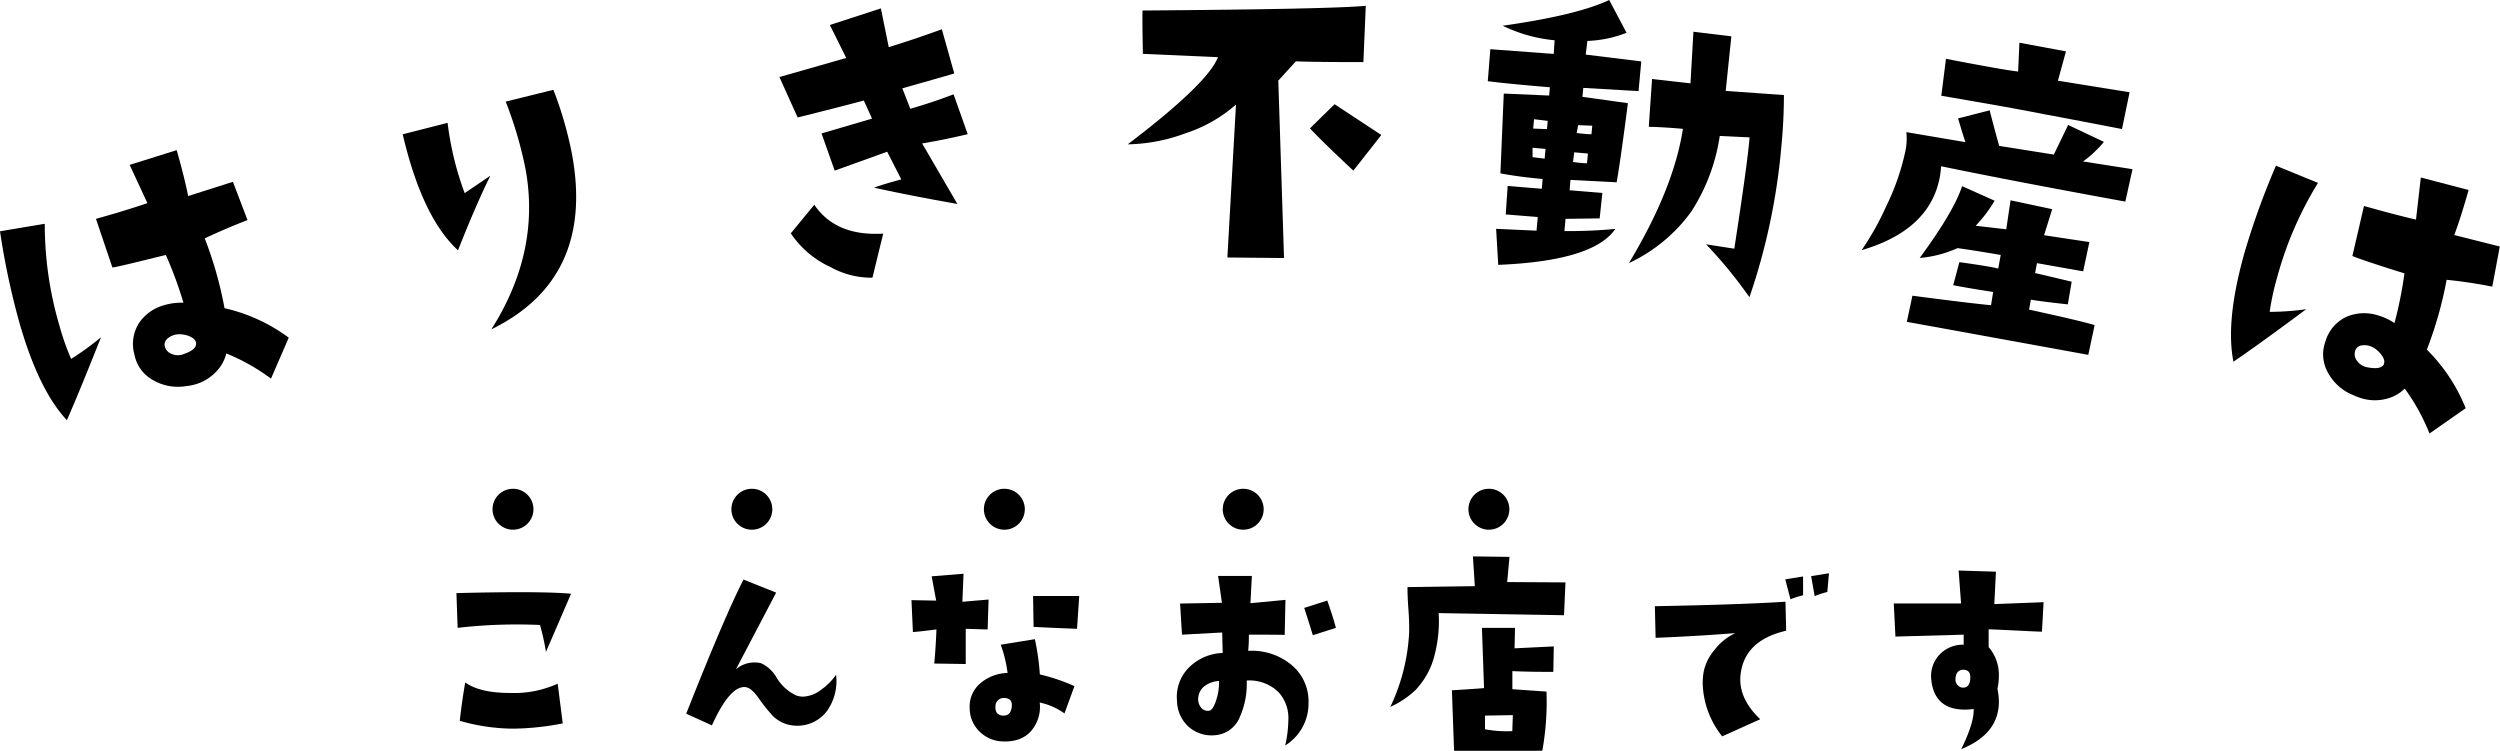 <svg xmlns="http://www.w3.org/2000/svg" viewBox="0 0 366.33 110.02"><g id="レイヤー_2" data-name="レイヤー 2"><g id="レイヤー_1-2" data-name="レイヤー 1"><path d="M14.8,49.42q-3.24,8.17-5,12.15-4.18-4.47-7-14.45A109.72,109.72,0,0,1,0,33.89l6.56-1.1a52.61,52.61,0,0,0,2.17,15,36.44,36.44,0,0,0,1.69,4.8A41.15,41.15,0,0,0,14.8,49.42Zm27.51.06-2.6,6a29.7,29.7,0,0,0-6.55-3.69,5.75,5.75,0,0,1-1.28,2.45,6.8,6.8,0,0,1-3.36,2.11,6.3,6.3,0,0,1-1.15.21,7.28,7.28,0,0,1-5.18-1A5.4,5.4,0,0,1,19.71,52a5.71,5.71,0,0,1,.73-4.77,6.58,6.58,0,0,1,3.79-2.56,8.6,8.6,0,0,1,2.65-.31,57.94,57.94,0,0,0-2.58-7c-4.1,1-6.71,1.67-7.83,1.84l-2.41-7.13q4.08-1.14,7.54-2.3L19,24.16,25.89,22q1.16,4.08,1.68,6.73l6.56-2.09,2.14,5.61Q33.19,33.43,30,34.93a56.17,56.17,0,0,1,2.9,10.23A25.09,25.09,0,0,1,42.31,49.48Zm-13.58.78q-.06-.6-1-1A3.84,3.84,0,0,0,25.9,49a2.67,2.67,0,0,0-1.34.6,1.13,1.13,0,0,0-.38,1.27,1.62,1.62,0,0,0,1,1,2.27,2.27,0,0,0,1.77,0C28.22,51.44,28.8,50.89,28.73,50.26Z"/><path d="M71.86,25.74q-2,4-4.75,10.94-5.25-4.83-8.1-17L65.59,18a44.58,44.58,0,0,0,2.5,10.3Zm9.23-12.58a55.12,55.12,0,0,1,2.72,9.4Q87.19,40.82,72,48.26q7.24-11.41,5-23.52a57.8,57.8,0,0,0-2.9-9.85Z"/><path d="M141.8,19.66q-3.23.78-6.68,1.36l5.17,8.87q-6.58-1.16-12.22-2.39c.85-.32,2.18-.73,4-1.21L130,22.23,122.31,25l-1.93-5.45,7.4-2.17-1.2-2.65q-3.72,1-9.7,2.48l-2.67-5.92L124,8.49l-2.4-4.83,7.48-2.43,1.15,5.68c2.31-.71,4.91-1.58,7.78-2.62l1.82,6.47c-.42.14-2.95.87-7.61,2.18l1.17,3c2.18-.63,4.29-1.33,6.34-2.12ZM129.42,34.23l-1.58,6.46a12.36,12.36,0,0,1-6.15-1.56,14,14,0,0,1-5.81-4.94L119.32,30Q122.46,34.65,129.42,34.23Z"/><path d="M200.13.85l-.35,8.25q-7,0-9.89-.11l-2.58,2.82.84,26-8.3-.08,1.26-22.41a21,21,0,0,1-7.37,4.2,25.36,25.36,0,0,1-8.49,1.63Q177,12.22,178.47,8.38l-11-.49q-.09-4.29-.06-6.35Q195,1.34,200.13.85Zm2.28,18.93L198.31,25q-4.06-3.77-6.36-6.19l3.61-3.54Z"/><path d="M240.1,13.35,232,12.88l-.12,1.31,6.66.93q-1.09,8.46-1.65,11.59l-6.77-.35L230,27.88l4.8.39-.4,3.73-5,.07-.16,1.79a71.37,71.37,0,0,0,7.46-.32q-3.19,4.7-17.16,5.27l-.31-5.28,5.92.27.18-2-4.69-.38.28-4.17,5,.41.13-1.43c-2.39-.22-4.45-.49-6.19-.83l.49-11.69L227,14l.11-1.21q-6-.5-9.1-.89l.37-4.69,9.29.69.13-2a22,22,0,0,1-7.61-2.13Q231.08,2.23,235.8,0l2.54,4.8A17.31,17.31,0,0,1,232.6,6l-.24,2,8.14,1Zm-13.76,9.9.13-1.43-1.9-.17,0,1.38Zm.34-4.33.11-1.21-2-.24-.13,1.37Zm6,3.58-2-.18-.19,1.42c.81.11,1.49.17,2.06.19Zm.52-2.82.12-1.26-2.07-.08-.21,1.15A21.41,21.41,0,0,0,233.25,19.68Zm28.2-5.75q0,3.72-.38,7.62a92.94,92.94,0,0,1-4.67,22,66.78,66.78,0,0,0-6.35-7.75l4.13.64q1.95-12.62,2.24-16.31L252,19.92A27.92,27.92,0,0,1,247.83,31a23.54,23.54,0,0,1-9.14,7.55q6.57-10.92,7.91-19.67c-1.89-.17-3.55-.27-5-.3l.48-7,5.63.63.43-7.56,5.56.67-.83,8Z"/><path d="M312.48,24.79l-1.05,4.75q-16.46-3-27-5.18a13.71,13.71,0,0,1-.18,1.57q-1.46,7.8-11.47,10.73a40.5,40.5,0,0,0,3.63-6.48,34.46,34.46,0,0,0,2.78-8,8.8,8.8,0,0,0,.15-2.82L288,20.83q-.35-1-1.08-3.48l4.63-1.18c.46,1.8.92,3.54,1.4,5.21l8,1.27,2.1-4.34,5.24,2.48a16.45,16.45,0,0,1-3.06,2.87Zm-5.55,22.85L306,52l-26.59-4.84.82-3.83c5.77.76,9.62,1.22,11.52,1.39l.31-1.93c-2.58-.41-4.53-.73-5.85-1l.9-3.38c3.18.45,5.08.76,5.69.95l.37-2c-2.65-.45-4.75-.79-6.33-1a17,17,0,0,1-5.54,1.44q5-6.81,6.21-10.52l4.77,2.13a20.3,20.3,0,0,1-2.78,3.67l4.48.52.63-4.25,6.1,1.3-1.19,3.82,6.64,1-.91,4.29-6.77-1.2-.27,1.45,5.36,1.27L303,44.6c-2.81-.31-4.62-.54-5.41-.69l-.27,1.46Q304.84,47,306.93,47.64Zm5.12-34.12-1.11,5.39q-5.76-1.12-11.43-2.18c-5.07-1-10.08-1.84-15.05-2.7l.69-5.41q8.67,1.67,10.57,1.86l.19-4.22,6.82,1.27-1.18,4.3Z"/><path d="M337.93,45.31q-7.05,5.25-10.66,7.69-1.2-6,1.63-16a111.14,111.14,0,0,1,4.6-12.72l6.16,2.52a52.72,52.72,0,0,0-6,13.9,37.18,37.18,0,0,0-1.08,5A39.87,39.87,0,0,0,337.93,45.31ZM361.3,59.82,356,63.52a30.23,30.23,0,0,0-3.63-6.58A5.71,5.71,0,0,1,350,58.35a6.79,6.79,0,0,1-4,0,7.21,7.21,0,0,1-1.09-.42A7.28,7.28,0,0,1,341,54.38a5.41,5.41,0,0,1-.26-4.31,5.73,5.73,0,0,1,3.14-3.67,6.62,6.62,0,0,1,4.56-.19,8.65,8.65,0,0,1,2.43,1.13,60.69,60.69,0,0,0,1.46-7.28q-6.06-1.89-7.63-2.55l1.7-7.33q4.06,1.16,7.62,2l.71-6.17,7,1.83q-1.15,4.07-2.1,6.6l6.67,1.68L365.2,42c-2.15-.42-4.38-.77-6.69-1a57.07,57.07,0,0,1-2.9,10.23A25.32,25.32,0,0,1,361.3,59.82Zm-12-6.48c.17-.35.06-.8-.34-1.33a3.76,3.76,0,0,0-1.42-1.2,2.55,2.55,0,0,0-1.45-.2,1.12,1.12,0,0,0-1,.87,1.6,1.6,0,0,0,.33,1.45,2.36,2.36,0,0,0,1.53.9C348.28,54.08,349.06,53.92,349.34,53.34Z"/><path d="M83.68,87,80,95.52a34.51,34.51,0,0,0-.87-3.94A75.72,75.72,0,0,0,67.06,92l-.18-5.09Q79.22,86.6,83.68,87Zm-1.22,19a39.45,39.45,0,0,1-7.14.77,28.47,28.47,0,0,1-7.95-1.15q.34-3,.8-5.62c1.37,1,3.56,1.54,6.55,1.54a15.5,15.5,0,0,0,7-1.36Z"/><path d="M122.51,98.87a7.58,7.58,0,0,1-1.32,5.3,5.41,5.41,0,0,1-4.71,2.16,4.94,4.94,0,0,1-3.31-1.5,26.62,26.62,0,0,1-2.09-2.65c-.72-1-1.35-1.45-1.88-1.5-1.51-.12-3.14,1.76-4.88,5.61l-3.77-1.71q5.69-14.39,8.4-19.66l4.78,1.92-5.89,11.23a4.22,4.22,0,0,1,2.72-1,3.35,3.35,0,0,1,1,.13,5.11,5.11,0,0,1,2.28,2.17,6.71,6.71,0,0,0,2.77,2.51,2.92,2.92,0,0,0,1.08.2,4.67,4.67,0,0,0,2.72-1.08A8.59,8.59,0,0,0,122.51,98.87Z"/><path d="M144.86,87.85l-.14,4.39-3.21-.1,0,5.16-4.61-.07c.17-1.88.27-3.57.32-5-1.79.23-2.94.36-3.45.38l-.21-4.67,3.62.07-.66-3.56,4.67-.38-.17,4.11Zm12.58,12.69-1.46,4a9.68,9.68,0,0,0-3.63-1.6,5.39,5.39,0,0,1-.94,3.76q-1.53,2.19-4.85,1.92a5,5,0,0,1-3-1.4,4.79,4.79,0,0,1-1.47-3.48,4.44,4.44,0,0,1,1.45-3.52,6.38,6.38,0,0,1,4.1-1.61,19,19,0,0,0-1-4.14l5-.81a34.36,34.36,0,0,1,.73,5.16A28.22,28.22,0,0,1,157.44,100.54Zm-9.2,3.14c.14-.93-.23-1.4-1.12-1.4a1.19,1.19,0,0,0-1.25,1.19q-.08,1.05.69,1.32a1.71,1.71,0,0,0,.49.07C147.73,104.86,148.12,104.47,148.24,103.68Zm9.9-16.35-.32,4.81q-3-.11-6.37-.28l-.07-4.53Z"/><path d="M191.74,103a7.22,7.22,0,0,1-3.42,6.24,17.2,17.2,0,0,0,.46-3.66,5.6,5.6,0,0,0-1.47-4.19,6.09,6.09,0,0,0-4.63-1.67,11.85,11.85,0,0,1-1,5.33,4.26,4.26,0,0,1-3.73,2.69,5.09,5.09,0,0,1-3.82-1.28,5.25,5.25,0,0,1-1.66-3.74,6.09,6.09,0,0,1,1.69-4.85,7.36,7.36,0,0,1,5-2.19l-.07-3L173.2,93l-.28-4.56,6.13-.11-.56-3.94h4.95l-.21,4,5.13-.49-.11,5.13C186.79,93,185,93,183,93c0,.56,0,1.35-.1,2.37a9.09,9.09,0,0,1,6.17,1.92A6.91,6.91,0,0,1,191.74,103Zm-13.11-3.21a3.8,3.8,0,0,0-2,.66,2.38,2.38,0,0,0-1.05,1.81,1.9,1.9,0,0,0,.37,1.36,1.22,1.22,0,0,0,1.16.53c.42,0,.79-.58,1.12-1.61A8.31,8.31,0,0,0,178.63,99.81ZM195.75,92l-3.38,1.08c-.56-1.86-1-3.19-1.26-4L194.49,88C195,89.48,195.45,90.82,195.75,92Z"/><path d="M229.39,85.34l-.21,4.81-18.37-.31a19.77,19.77,0,0,1-.56,6,11.39,11.39,0,0,1-2.86,5.3,13.57,13.57,0,0,1-3.66,2.44,28.7,28.7,0,0,0,2.76-11c0-.79,0-1.88-.11-3.28s-.14-2.65-.14-3.27l9.87-.14-.28-4.36,5.36.07-.34,3.69Zm-1.71,9.38-.07,3.73c-1.6,0-3.6,0-6-.11l0,2.65,5,.35A40.42,40.42,0,0,1,226,110q-5.23.08-8.47.07c-2.14,0-3.63,0-4.46-.07l-.32-8.85c2.3-.14,3.87-.25,4.71-.32L217.15,92,222,92l-.07,3Zm-6,10.07-4.08.07v2a16.86,16.86,0,0,0,4,.27Z"/><path d="M261.73,92.42q-6.17,1.42-6.69,6.52-.34,3.38,2.89,6.45l-5.57,2.51a12.91,12.91,0,0,1-2.86-7.78,10,10,0,0,1,.14-1.67,7,7,0,0,1,1.5-3.1,8.3,8.3,0,0,1,3.14-2.58q-5.58.45-11.68.69l-.11-4.63q12.73-.24,19.14-.66Zm2.48-5.19a12.19,12.19,0,0,0-1.85.59l-.76-2.93,2.61-.42ZM268,84l-.24,2.75a10.87,10.87,0,0,0-1.85.6l-.52-2.93Z"/><path d="M299.45,88.24l-.24,4.32c-.72,0-3.33-.16-7.81-.35v2.61A6.22,6.22,0,0,1,292.9,99a9.6,9.6,0,0,1-.21,1.95,9,9,0,0,1,.21,1.88q0,4.71-5.51,6.94,1.92-3.94,1.81-5.89a7.84,7.84,0,0,1-1.29.1q-4.43,0-4.91-4.32A4.6,4.6,0,0,1,284.13,96a4.7,4.7,0,0,1,3.61-1.53V93l-10,.28-.24-4.85,9.86,0L287,83.6l5.47.17-.24,4.75ZM288.71,99.39c.05-.79-.26-1.21-.94-1.25s-1.17.37-1.22,1.25a1.21,1.21,0,0,0,.91,1.36C288.25,100.84,288.67,100.39,288.71,99.39Z"/><circle cx="75.17" cy="74.62" r="3"/><circle cx="110.17" cy="74.62" r="3"/><circle cx="147.17" cy="74.62" r="3"/><circle cx="182.17" cy="74.62" r="3"/><circle cx="218.17" cy="74.62" r="3"/></g></g></svg>